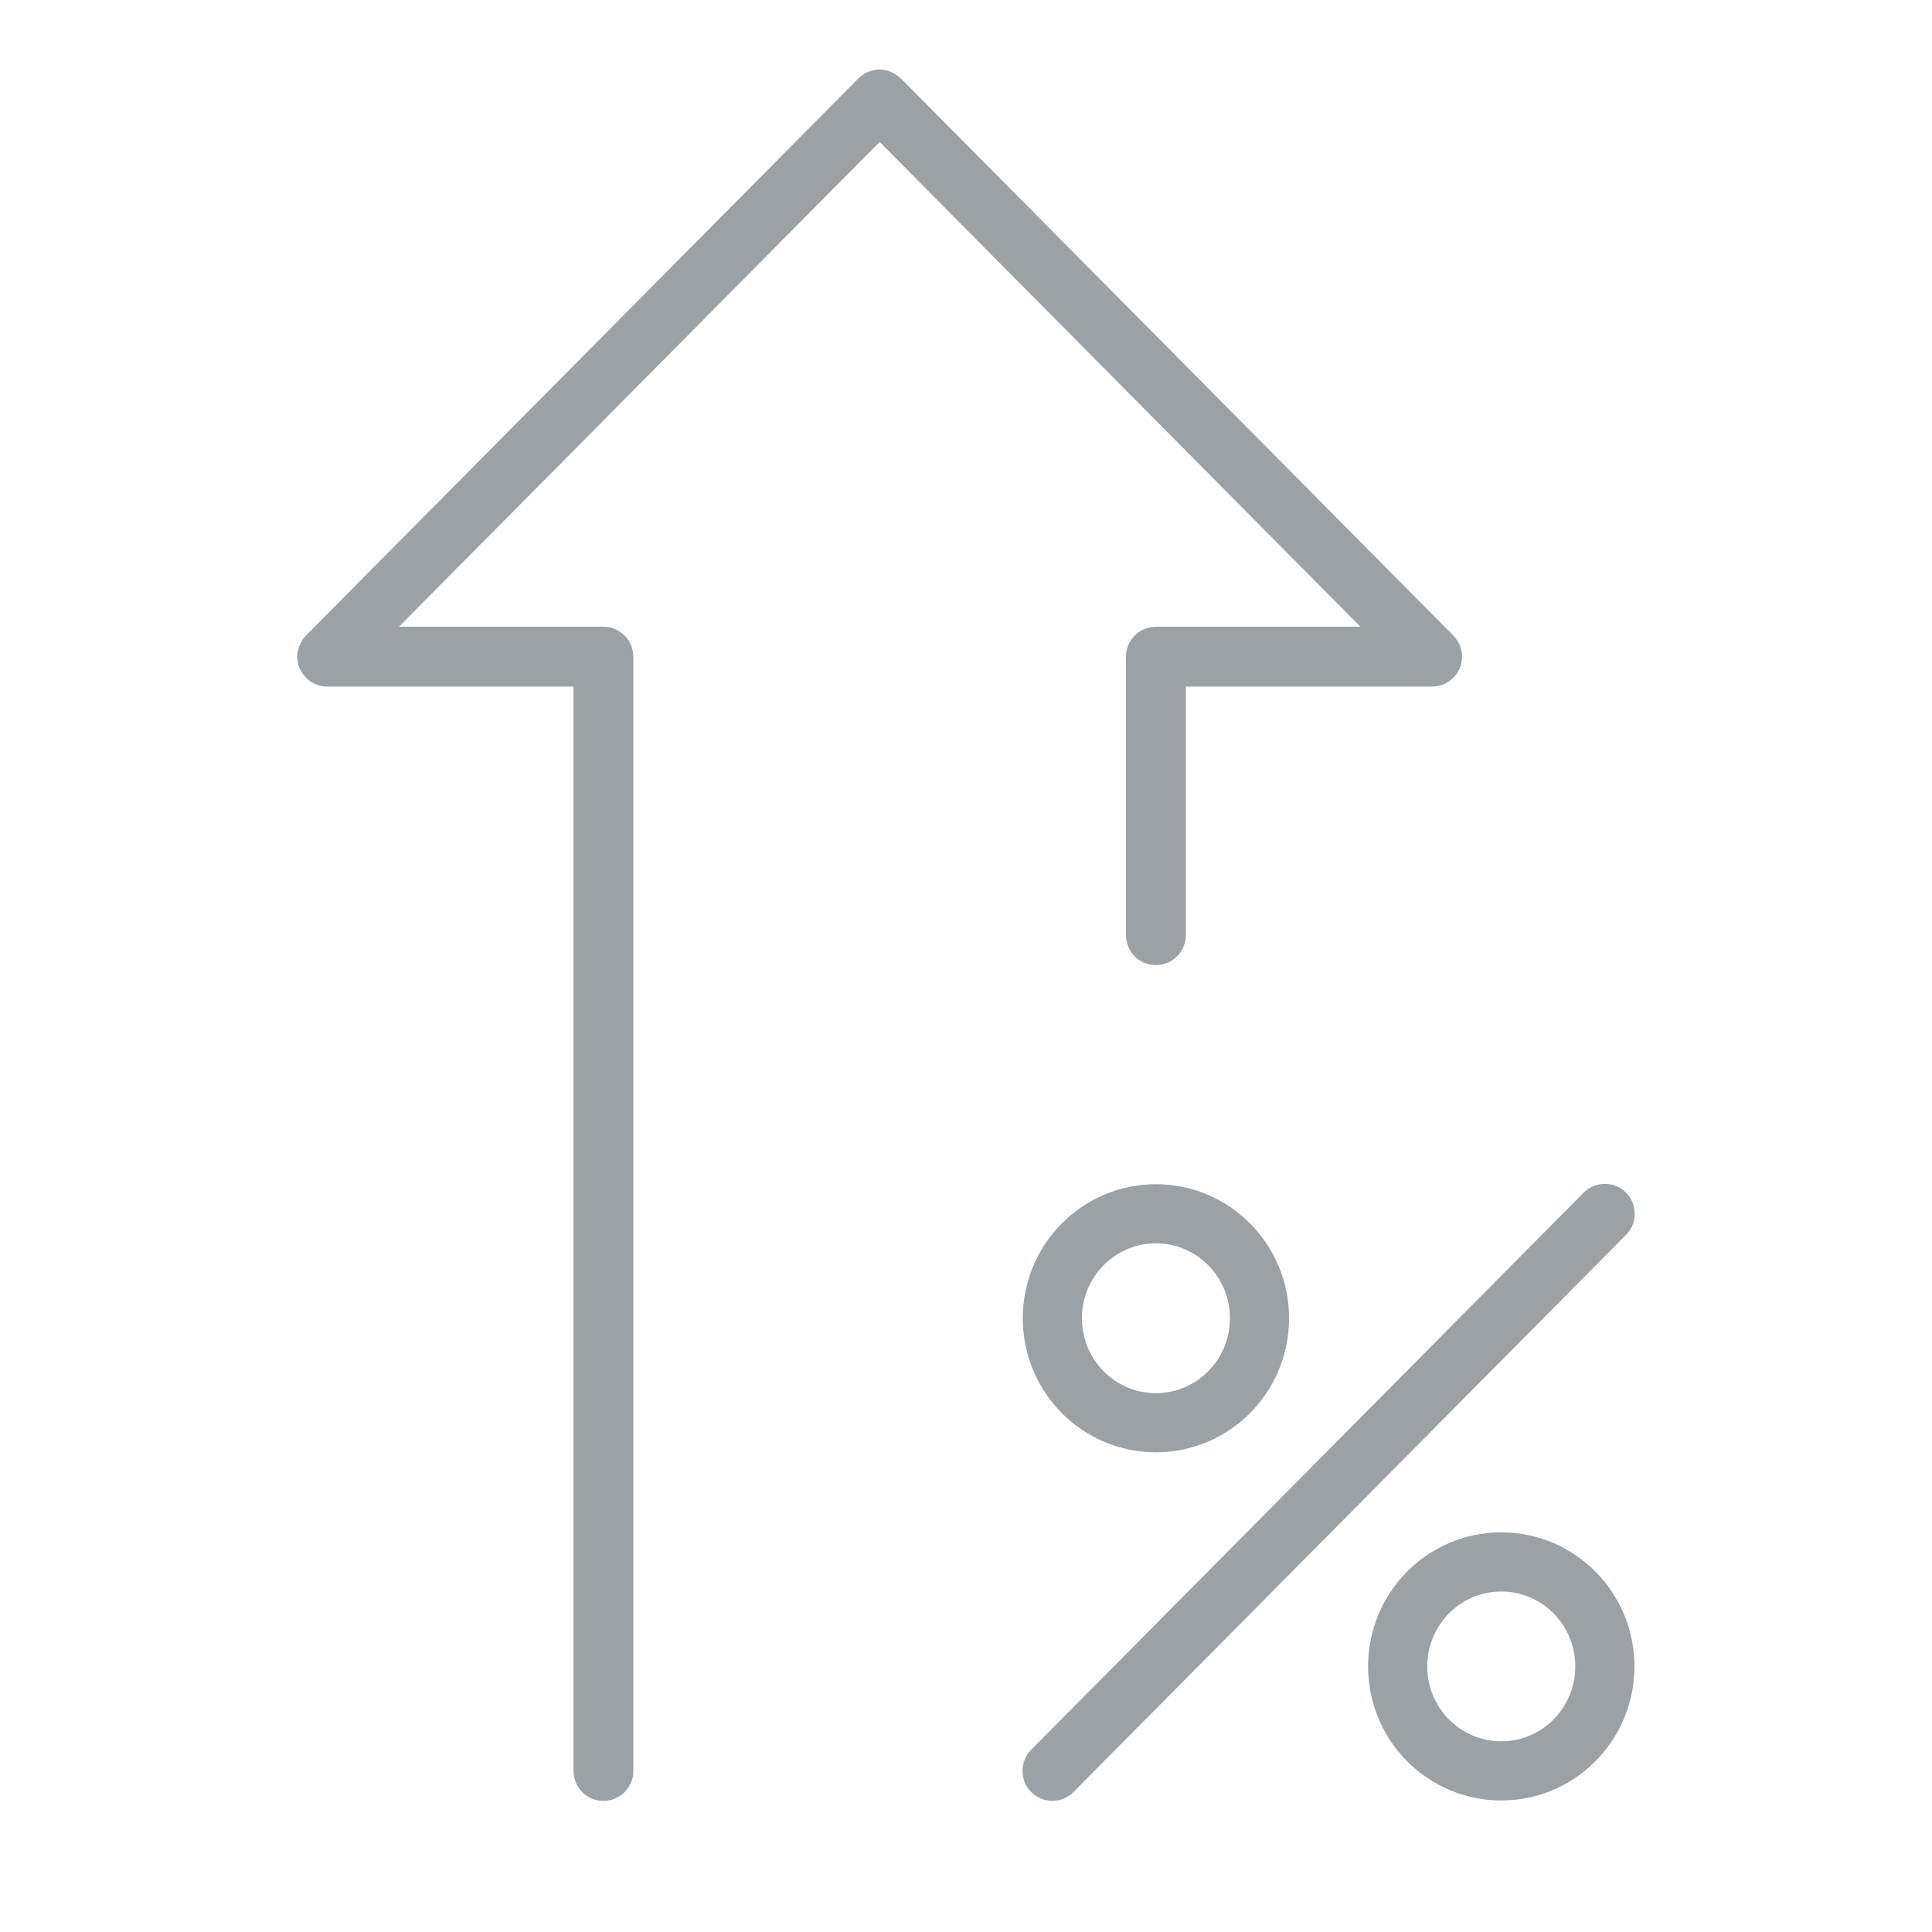 <svg fill="none" height="49" viewBox="0 0 49 49" width="49" xmlns="http://www.w3.org/2000/svg" xmlns:xlink="http://www.w3.org/1999/xlink"><clipPath id="a"><path d="m7.5 1.719h34v44h-34z"/></clipPath><g clip-path="url(#a)" stroke="#9ba1a4" stroke-linecap="round" stroke-linejoin="round" stroke-width="1.5"><path d="m15.304 44.925c-.004 0-.009-.004-.009-.009v-28.253h-6.998s-.007-.002-.008-.005c-.001-.004 0-.007.002-.01l14.013-14.131s.009-.004.012 0l14.013 14.131s.004.006.002.01c-.001.003-.004.005-.008.005h-6.998v7.057c0 .01-.018.01-.018 0v-7.066c0-.004.004-.009.009-.009h6.986l-13.992-14.11-13.992 14.11h6.986c.004 0 .009.004.009.009v28.262c0 .004-.004.009-.009.009z"/><path d="m29.317 36.084c1.451 0 2.627-1.186 2.627-2.65s-1.176-2.65-2.627-2.65c-1.451 0-2.627 1.186-2.627 2.65s1.176 2.65 2.627 2.65z"/><path d="m38.076 44.914c1.451 0 2.627-1.186 2.627-2.65s-1.176-2.65-2.627-2.65c-1.451 0-2.628 1.186-2.628 2.65s1.176 2.65 2.628 2.65z"/><path d="m26.69 44.923-.006-.003v-.012l14.013-14.131h.012v.012l-14.013 14.131z"/></g></svg>